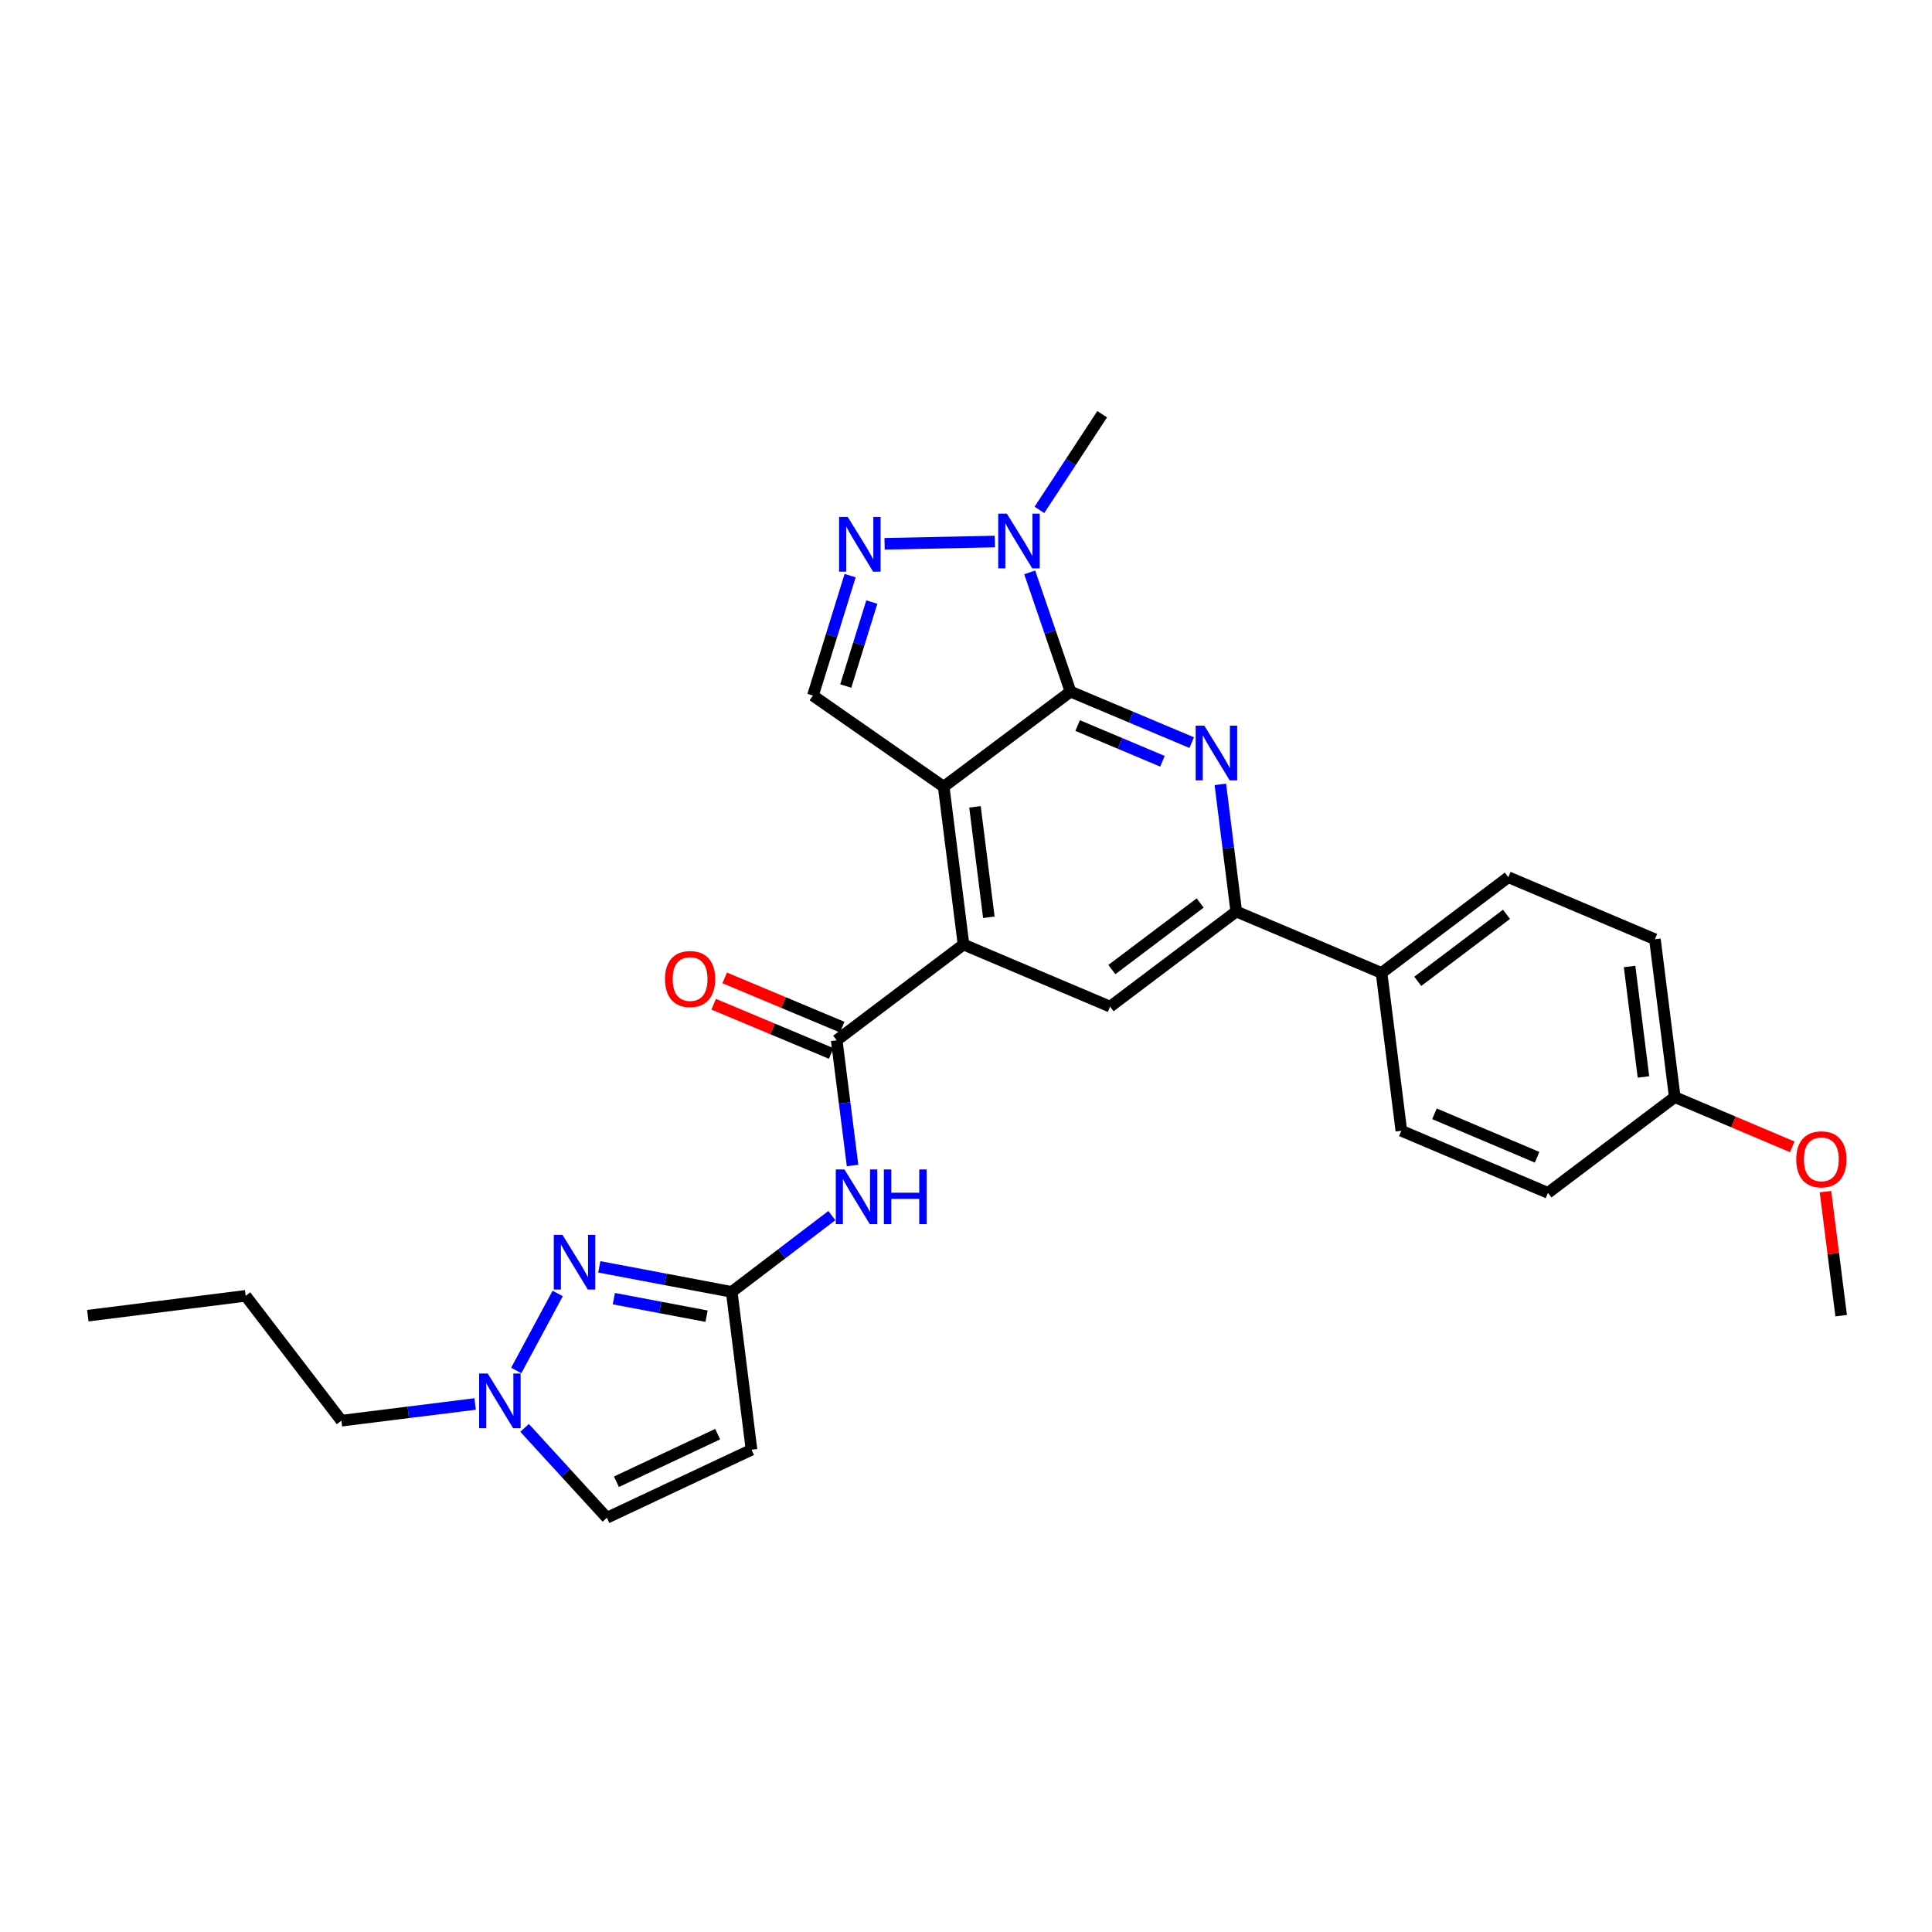 <?xml version='1.0' encoding='iso-8859-1'?>
<svg version='1.1' baseProfile='full'
              xmlns='http://www.w3.org/2000/svg'
                      xmlns:rdkit='http://www.rdkit.org/xml'
                      xmlns:xlink='http://www.w3.org/1999/xlink'
                  xml:space='preserve'
width='1000px' height='1000px' viewBox='0 0 1000 1000'>
<!-- END OF HEADER -->
<rect style='opacity:1.0;fill:#FFFFFF;stroke:none' width='1000' height='1000' x='0' y='0'> </rect>
<path class='bond-0' d='M 488.454,407.202 L 554.099,357.976' style='fill:none;fill-rule:evenodd;stroke:#000000;stroke-width:6px;stroke-linecap:butt;stroke-linejoin:miter;stroke-opacity:1' />
<path class='bond-2' d='M 488.454,407.202 L 498.711,488.881' style='fill:none;fill-rule:evenodd;stroke:#000000;stroke-width:6px;stroke-linecap:butt;stroke-linejoin:miter;stroke-opacity:1' />
<path class='bond-2' d='M 504.647,417.614 L 511.827,474.789' style='fill:none;fill-rule:evenodd;stroke:#000000;stroke-width:6px;stroke-linecap:butt;stroke-linejoin:miter;stroke-opacity:1' />
<path class='bond-8' d='M 488.454,407.202 L 420.773,360.028' style='fill:none;fill-rule:evenodd;stroke:#000000;stroke-width:6px;stroke-linecap:butt;stroke-linejoin:miter;stroke-opacity:1' />
<path class='bond-1' d='M 554.099,357.976 L 585.463,371.179' style='fill:none;fill-rule:evenodd;stroke:#000000;stroke-width:6px;stroke-linecap:butt;stroke-linejoin:miter;stroke-opacity:1' />
<path class='bond-1' d='M 585.463,371.179 L 616.827,384.382' style='fill:none;fill-rule:evenodd;stroke:#0000FF;stroke-width:6px;stroke-linecap:butt;stroke-linejoin:miter;stroke-opacity:1' />
<path class='bond-1' d='M 557.778,375.55 L 579.733,384.792' style='fill:none;fill-rule:evenodd;stroke:#000000;stroke-width:6px;stroke-linecap:butt;stroke-linejoin:miter;stroke-opacity:1' />
<path class='bond-1' d='M 579.733,384.792 L 601.688,394.034' style='fill:none;fill-rule:evenodd;stroke:#0000FF;stroke-width:6px;stroke-linecap:butt;stroke-linejoin:miter;stroke-opacity:1' />
<path class='bond-5' d='M 554.099,357.976 L 543.537,327.117' style='fill:none;fill-rule:evenodd;stroke:#000000;stroke-width:6px;stroke-linecap:butt;stroke-linejoin:miter;stroke-opacity:1' />
<path class='bond-5' d='M 543.537,327.117 L 532.974,296.258' style='fill:none;fill-rule:evenodd;stroke:#0000FF;stroke-width:6px;stroke-linecap:butt;stroke-linejoin:miter;stroke-opacity:1' />
<path class='bond-29' d='M 631.648,405.992 L 635.769,438.895' style='fill:none;fill-rule:evenodd;stroke:#0000FF;stroke-width:6px;stroke-linecap:butt;stroke-linejoin:miter;stroke-opacity:1' />
<path class='bond-29' d='M 635.769,438.895 L 639.889,471.797' style='fill:none;fill-rule:evenodd;stroke:#000000;stroke-width:6px;stroke-linecap:butt;stroke-linejoin:miter;stroke-opacity:1' />
<path class='bond-4' d='M 498.711,488.881 L 433.074,538.46' style='fill:none;fill-rule:evenodd;stroke:#000000;stroke-width:6px;stroke-linecap:butt;stroke-linejoin:miter;stroke-opacity:1' />
<path class='bond-12' d='M 498.711,488.881 L 574.589,521.031' style='fill:none;fill-rule:evenodd;stroke:#000000;stroke-width:6px;stroke-linecap:butt;stroke-linejoin:miter;stroke-opacity:1' />
<path class='bond-3' d='M 440.027,297.947 L 430.4,328.987' style='fill:none;fill-rule:evenodd;stroke:#0000FF;stroke-width:6px;stroke-linecap:butt;stroke-linejoin:miter;stroke-opacity:1' />
<path class='bond-3' d='M 430.4,328.987 L 420.773,360.028' style='fill:none;fill-rule:evenodd;stroke:#000000;stroke-width:6px;stroke-linecap:butt;stroke-linejoin:miter;stroke-opacity:1' />
<path class='bond-3' d='M 451.246,311.634 L 444.508,333.362' style='fill:none;fill-rule:evenodd;stroke:#0000FF;stroke-width:6px;stroke-linecap:butt;stroke-linejoin:miter;stroke-opacity:1' />
<path class='bond-3' d='M 444.508,333.362 L 437.769,355.091' style='fill:none;fill-rule:evenodd;stroke:#000000;stroke-width:6px;stroke-linecap:butt;stroke-linejoin:miter;stroke-opacity:1' />
<path class='bond-28' d='M 457.854,281.474 L 514.943,280.296' style='fill:none;fill-rule:evenodd;stroke:#0000FF;stroke-width:6px;stroke-linecap:butt;stroke-linejoin:miter;stroke-opacity:1' />
<path class='bond-9' d='M 433.074,538.46 L 437.18,570.862' style='fill:none;fill-rule:evenodd;stroke:#000000;stroke-width:6px;stroke-linecap:butt;stroke-linejoin:miter;stroke-opacity:1' />
<path class='bond-9' d='M 437.18,570.862 L 441.286,603.265' style='fill:none;fill-rule:evenodd;stroke:#0000FF;stroke-width:6px;stroke-linecap:butt;stroke-linejoin:miter;stroke-opacity:1' />
<path class='bond-16' d='M 435.928,531.649 L 405.517,518.905' style='fill:none;fill-rule:evenodd;stroke:#000000;stroke-width:6px;stroke-linecap:butt;stroke-linejoin:miter;stroke-opacity:1' />
<path class='bond-16' d='M 405.517,518.905 L 375.107,506.161' style='fill:none;fill-rule:evenodd;stroke:#FF0000;stroke-width:6px;stroke-linecap:butt;stroke-linejoin:miter;stroke-opacity:1' />
<path class='bond-16' d='M 430.219,545.271 L 399.809,532.528' style='fill:none;fill-rule:evenodd;stroke:#000000;stroke-width:6px;stroke-linecap:butt;stroke-linejoin:miter;stroke-opacity:1' />
<path class='bond-16' d='M 399.809,532.528 L 369.398,519.784' style='fill:none;fill-rule:evenodd;stroke:#FF0000;stroke-width:6px;stroke-linecap:butt;stroke-linejoin:miter;stroke-opacity:1' />
<path class='bond-22' d='M 538,263.916 L 554.243,239.159' style='fill:none;fill-rule:evenodd;stroke:#0000FF;stroke-width:6px;stroke-linecap:butt;stroke-linejoin:miter;stroke-opacity:1' />
<path class='bond-22' d='M 554.243,239.159 L 570.486,214.402' style='fill:none;fill-rule:evenodd;stroke:#000000;stroke-width:6px;stroke-linecap:butt;stroke-linejoin:miter;stroke-opacity:1' />
<path class='bond-6' d='M 378.736,668.684 L 404.652,648.94' style='fill:none;fill-rule:evenodd;stroke:#000000;stroke-width:6px;stroke-linecap:butt;stroke-linejoin:miter;stroke-opacity:1' />
<path class='bond-6' d='M 404.652,648.94 L 430.569,629.195' style='fill:none;fill-rule:evenodd;stroke:#0000FF;stroke-width:6px;stroke-linecap:butt;stroke-linejoin:miter;stroke-opacity:1' />
<path class='bond-7' d='M 378.736,668.684 L 344.465,662.202' style='fill:none;fill-rule:evenodd;stroke:#000000;stroke-width:6px;stroke-linecap:butt;stroke-linejoin:miter;stroke-opacity:1' />
<path class='bond-7' d='M 344.465,662.202 L 310.195,655.721' style='fill:none;fill-rule:evenodd;stroke:#0000FF;stroke-width:6px;stroke-linecap:butt;stroke-linejoin:miter;stroke-opacity:1' />
<path class='bond-7' d='M 365.71,681.252 L 341.72,676.715' style='fill:none;fill-rule:evenodd;stroke:#000000;stroke-width:6px;stroke-linecap:butt;stroke-linejoin:miter;stroke-opacity:1' />
<path class='bond-7' d='M 341.72,676.715 L 317.731,672.178' style='fill:none;fill-rule:evenodd;stroke:#0000FF;stroke-width:6px;stroke-linecap:butt;stroke-linejoin:miter;stroke-opacity:1' />
<path class='bond-11' d='M 378.736,668.684 L 388.985,750.388' style='fill:none;fill-rule:evenodd;stroke:#000000;stroke-width:6px;stroke-linecap:butt;stroke-linejoin:miter;stroke-opacity:1' />
<path class='bond-13' d='M 288.665,669.497 L 267.208,709.359' style='fill:none;fill-rule:evenodd;stroke:#0000FF;stroke-width:6px;stroke-linecap:butt;stroke-linejoin:miter;stroke-opacity:1' />
<path class='bond-10' d='M 639.889,471.797 L 574.589,521.031' style='fill:none;fill-rule:evenodd;stroke:#000000;stroke-width:6px;stroke-linecap:butt;stroke-linejoin:miter;stroke-opacity:1' />
<path class='bond-10' d='M 621.202,467.389 L 575.492,501.852' style='fill:none;fill-rule:evenodd;stroke:#000000;stroke-width:6px;stroke-linecap:butt;stroke-linejoin:miter;stroke-opacity:1' />
<path class='bond-15' d='M 639.889,471.797 L 715.086,503.586' style='fill:none;fill-rule:evenodd;stroke:#000000;stroke-width:6px;stroke-linecap:butt;stroke-linejoin:miter;stroke-opacity:1' />
<path class='bond-14' d='M 388.985,750.388 L 314.124,785.598' style='fill:none;fill-rule:evenodd;stroke:#000000;stroke-width:6px;stroke-linecap:butt;stroke-linejoin:miter;stroke-opacity:1' />
<path class='bond-14' d='M 371.469,742.304 L 319.067,766.951' style='fill:none;fill-rule:evenodd;stroke:#000000;stroke-width:6px;stroke-linecap:butt;stroke-linejoin:miter;stroke-opacity:1' />
<path class='bond-23' d='M 245.93,726.698 L 211.321,731.022' style='fill:none;fill-rule:evenodd;stroke:#0000FF;stroke-width:6px;stroke-linecap:butt;stroke-linejoin:miter;stroke-opacity:1' />
<path class='bond-23' d='M 211.321,731.022 L 176.712,735.347' style='fill:none;fill-rule:evenodd;stroke:#000000;stroke-width:6px;stroke-linecap:butt;stroke-linejoin:miter;stroke-opacity:1' />
<path class='bond-31' d='M 271.527,739.069 L 292.826,762.334' style='fill:none;fill-rule:evenodd;stroke:#0000FF;stroke-width:6px;stroke-linecap:butt;stroke-linejoin:miter;stroke-opacity:1' />
<path class='bond-31' d='M 292.826,762.334 L 314.124,785.598' style='fill:none;fill-rule:evenodd;stroke:#000000;stroke-width:6px;stroke-linecap:butt;stroke-linejoin:miter;stroke-opacity:1' />
<path class='bond-17' d='M 715.086,503.586 L 780.707,454.032' style='fill:none;fill-rule:evenodd;stroke:#000000;stroke-width:6px;stroke-linecap:butt;stroke-linejoin:miter;stroke-opacity:1' />
<path class='bond-17' d='M 733.83,507.94 L 779.765,473.252' style='fill:none;fill-rule:evenodd;stroke:#000000;stroke-width:6px;stroke-linecap:butt;stroke-linejoin:miter;stroke-opacity:1' />
<path class='bond-18' d='M 715.086,503.586 L 725.335,585.281' style='fill:none;fill-rule:evenodd;stroke:#000000;stroke-width:6px;stroke-linecap:butt;stroke-linejoin:miter;stroke-opacity:1' />
<path class='bond-20' d='M 780.707,454.032 L 856.584,486.157' style='fill:none;fill-rule:evenodd;stroke:#000000;stroke-width:6px;stroke-linecap:butt;stroke-linejoin:miter;stroke-opacity:1' />
<path class='bond-21' d='M 725.335,585.281 L 801.213,617.415' style='fill:none;fill-rule:evenodd;stroke:#000000;stroke-width:6px;stroke-linecap:butt;stroke-linejoin:miter;stroke-opacity:1' />
<path class='bond-21' d='M 742.476,576.501 L 795.591,598.994' style='fill:none;fill-rule:evenodd;stroke:#000000;stroke-width:6px;stroke-linecap:butt;stroke-linejoin:miter;stroke-opacity:1' />
<path class='bond-19' d='M 866.85,567.853 L 801.213,617.415' style='fill:none;fill-rule:evenodd;stroke:#000000;stroke-width:6px;stroke-linecap:butt;stroke-linejoin:miter;stroke-opacity:1' />
<path class='bond-24' d='M 866.85,567.853 L 897.259,580.73' style='fill:none;fill-rule:evenodd;stroke:#000000;stroke-width:6px;stroke-linecap:butt;stroke-linejoin:miter;stroke-opacity:1' />
<path class='bond-24' d='M 897.259,580.73 L 927.667,593.608' style='fill:none;fill-rule:evenodd;stroke:#FF0000;stroke-width:6px;stroke-linecap:butt;stroke-linejoin:miter;stroke-opacity:1' />
<path class='bond-30' d='M 866.85,567.853 L 856.584,486.157' style='fill:none;fill-rule:evenodd;stroke:#000000;stroke-width:6px;stroke-linecap:butt;stroke-linejoin:miter;stroke-opacity:1' />
<path class='bond-30' d='M 850.655,557.44 L 843.469,500.253' style='fill:none;fill-rule:evenodd;stroke:#000000;stroke-width:6px;stroke-linecap:butt;stroke-linejoin:miter;stroke-opacity:1' />
<path class='bond-26' d='M 176.712,735.347 L 127.15,670.727' style='fill:none;fill-rule:evenodd;stroke:#000000;stroke-width:6px;stroke-linecap:butt;stroke-linejoin:miter;stroke-opacity:1' />
<path class='bond-25' d='M 944.855,616.787 L 948.92,648.89' style='fill:none;fill-rule:evenodd;stroke:#FF0000;stroke-width:6px;stroke-linecap:butt;stroke-linejoin:miter;stroke-opacity:1' />
<path class='bond-25' d='M 948.92,648.89 L 952.985,680.992' style='fill:none;fill-rule:evenodd;stroke:#000000;stroke-width:6px;stroke-linecap:butt;stroke-linejoin:miter;stroke-opacity:1' />
<path class='bond-27' d='M 127.15,670.727 L 45.455,680.992' style='fill:none;fill-rule:evenodd;stroke:#000000;stroke-width:6px;stroke-linecap:butt;stroke-linejoin:miter;stroke-opacity:1' />
<path  class='atom-2' d='M 623.356 375.605
L 632.636 390.605
Q 633.556 392.085, 635.036 394.765
Q 636.516 397.445, 636.596 397.605
L 636.596 375.605
L 640.356 375.605
L 640.356 403.925
L 636.476 403.925
L 626.516 387.525
Q 625.356 385.605, 624.116 383.405
Q 622.916 381.205, 622.556 380.525
L 622.556 403.925
L 618.876 403.925
L 618.876 375.605
L 623.356 375.605
' fill='#0000FF'/>
<path  class='atom-4' d='M 438.794 267.578
L 448.074 282.578
Q 448.994 284.058, 450.474 286.738
Q 451.954 289.418, 452.034 289.578
L 452.034 267.578
L 455.794 267.578
L 455.794 295.898
L 451.914 295.898
L 441.954 279.498
Q 440.794 277.578, 439.554 275.378
Q 438.354 273.178, 437.994 272.498
L 437.994 295.898
L 434.314 295.898
L 434.314 267.578
L 438.794 267.578
' fill='#0000FF'/>
<path  class='atom-6' d='M 521.162 265.879
L 530.442 280.879
Q 531.362 282.359, 532.842 285.039
Q 534.322 287.719, 534.402 287.879
L 534.402 265.879
L 538.162 265.879
L 538.162 294.199
L 534.282 294.199
L 524.322 277.799
Q 523.162 275.879, 521.922 273.679
Q 520.722 271.479, 520.362 270.799
L 520.362 294.199
L 516.682 294.199
L 516.682 265.879
L 521.162 265.879
' fill='#0000FF'/>
<path  class='atom-8' d='M 291.125 639.138
L 300.405 654.138
Q 301.325 655.618, 302.805 658.298
Q 304.285 660.978, 304.365 661.138
L 304.365 639.138
L 308.125 639.138
L 308.125 667.458
L 304.245 667.458
L 294.285 651.058
Q 293.125 649.138, 291.885 646.938
Q 290.685 644.738, 290.325 644.058
L 290.325 667.458
L 286.645 667.458
L 286.645 639.138
L 291.125 639.138
' fill='#0000FF'/>
<path  class='atom-10' d='M 437.079 605.306
L 446.359 620.306
Q 447.279 621.786, 448.759 624.466
Q 450.239 627.146, 450.319 627.306
L 450.319 605.306
L 454.079 605.306
L 454.079 633.626
L 450.199 633.626
L 440.239 617.226
Q 439.079 615.306, 437.839 613.106
Q 436.639 610.906, 436.279 610.226
L 436.279 633.626
L 432.599 633.626
L 432.599 605.306
L 437.079 605.306
' fill='#0000FF'/>
<path  class='atom-10' d='M 457.479 605.306
L 461.319 605.306
L 461.319 617.346
L 475.799 617.346
L 475.799 605.306
L 479.639 605.306
L 479.639 633.626
L 475.799 633.626
L 475.799 620.546
L 461.319 620.546
L 461.319 633.626
L 457.479 633.626
L 457.479 605.306
' fill='#0000FF'/>
<path  class='atom-14' d='M 252.476 710.938
L 261.756 725.938
Q 262.676 727.418, 264.156 730.098
Q 265.636 732.778, 265.716 732.938
L 265.716 710.938
L 269.476 710.938
L 269.476 739.258
L 265.596 739.258
L 255.636 722.858
Q 254.476 720.938, 253.236 718.738
Q 252.036 716.538, 251.676 715.858
L 251.676 739.258
L 247.996 739.258
L 247.996 710.938
L 252.476 710.938
' fill='#0000FF'/>
<path  class='atom-17' d='M 344.196 506.743
Q 344.196 499.943, 347.556 496.143
Q 350.916 492.343, 357.196 492.343
Q 363.476 492.343, 366.836 496.143
Q 370.196 499.943, 370.196 506.743
Q 370.196 513.623, 366.796 517.543
Q 363.396 521.423, 357.196 521.423
Q 350.956 521.423, 347.556 517.543
Q 344.196 513.663, 344.196 506.743
M 357.196 518.223
Q 361.516 518.223, 363.836 515.343
Q 366.196 512.423, 366.196 506.743
Q 366.196 501.183, 363.836 498.383
Q 361.516 495.543, 357.196 495.543
Q 352.876 495.543, 350.516 498.343
Q 348.196 501.143, 348.196 506.743
Q 348.196 512.463, 350.516 515.343
Q 352.876 518.223, 357.196 518.223
' fill='#FF0000'/>
<path  class='atom-25' d='M 929.728 600.066
Q 929.728 593.266, 933.088 589.466
Q 936.448 585.666, 942.728 585.666
Q 949.008 585.666, 952.368 589.466
Q 955.728 593.266, 955.728 600.066
Q 955.728 606.946, 952.328 610.866
Q 948.928 614.746, 942.728 614.746
Q 936.488 614.746, 933.088 610.866
Q 929.728 606.986, 929.728 600.066
M 942.728 611.546
Q 947.048 611.546, 949.368 608.666
Q 951.728 605.746, 951.728 600.066
Q 951.728 594.506, 949.368 591.706
Q 947.048 588.866, 942.728 588.866
Q 938.408 588.866, 936.048 591.666
Q 933.728 594.466, 933.728 600.066
Q 933.728 605.786, 936.048 608.666
Q 938.408 611.546, 942.728 611.546
' fill='#FF0000'/>
</svg>
